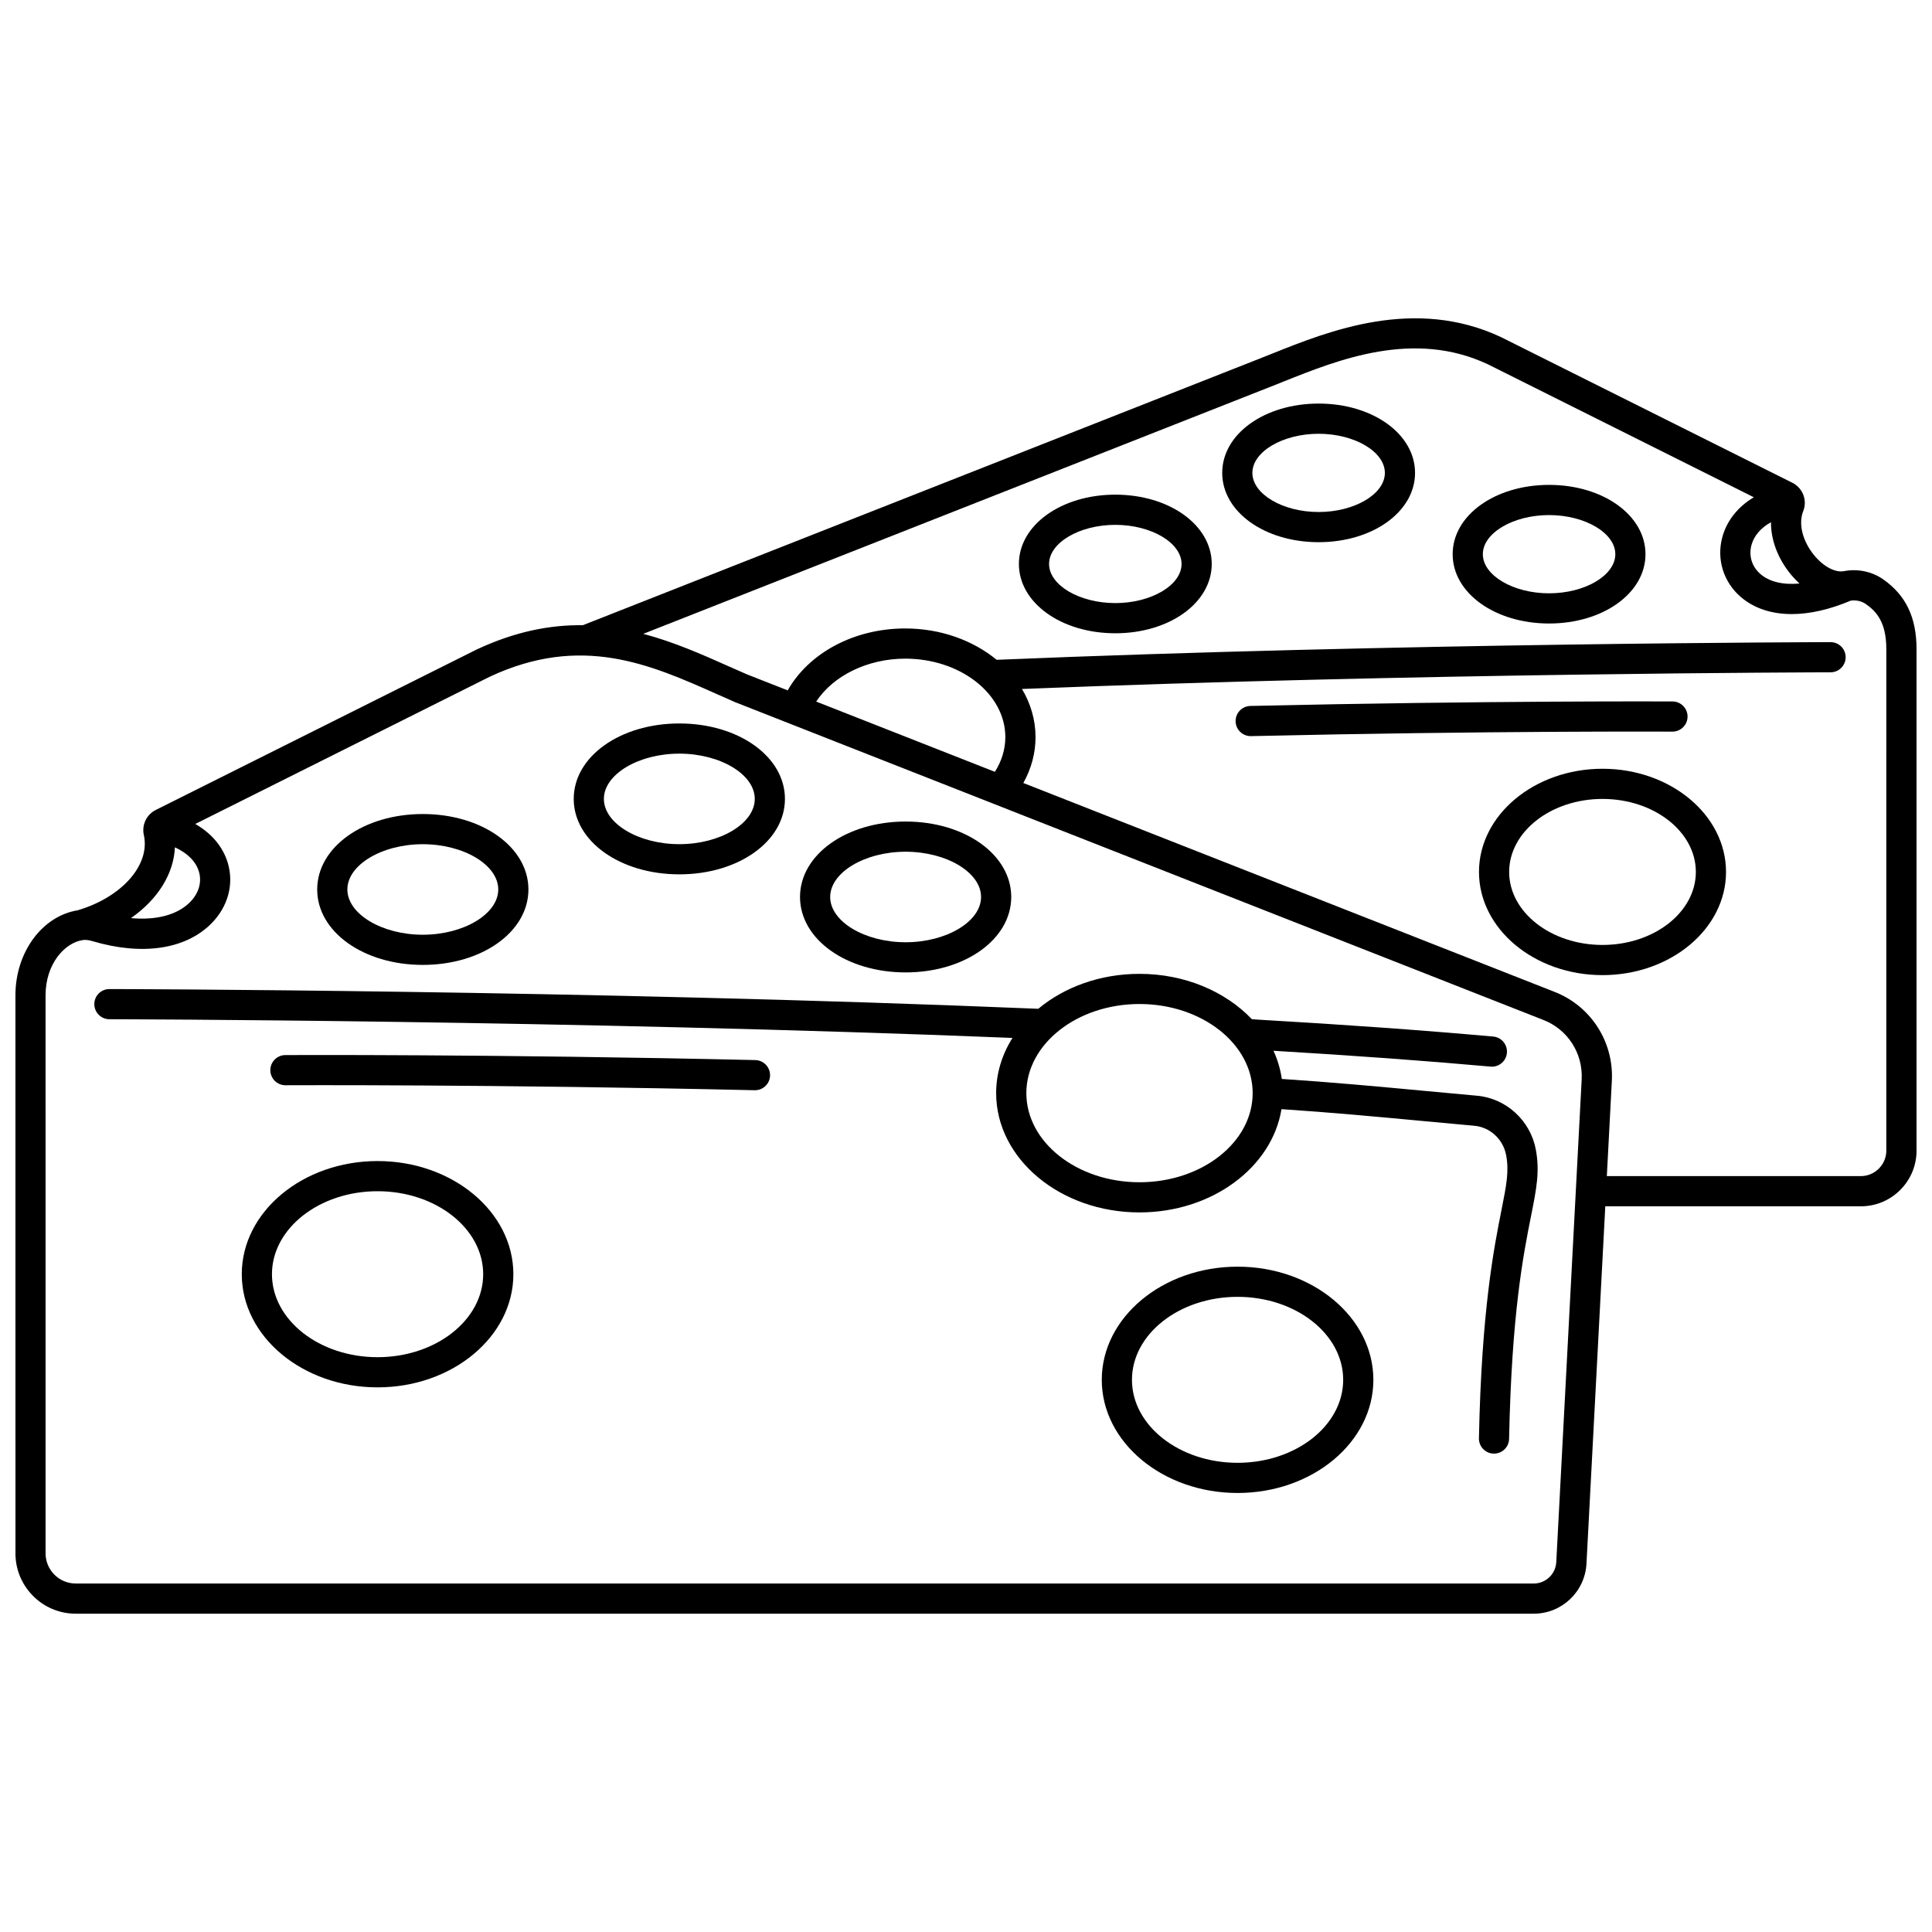 <?xml version="1.0" encoding="UTF-8"?>
<!-- Uploaded to: ICON Repo, www.svgrepo.com, Generator: ICON Repo Mixer Tools -->
<svg width="800px" height="800px" version="1.1" viewBox="144 144 512 512" xmlns="http://www.w3.org/2000/svg">
 <defs>
  <clipPath id="a">
   <path d="m148.09 228h503.81v344h-503.81z"/>
  </clipPath>
 </defs>
 <path d="m587.2 337.89h0.02c2.199 0 3.988-1.777 4-3.977 0.012-2.207-1.77-4.008-3.977-4.019-0.484-0.004-49.348-0.234-111.89 1.191-2.207 0.051-3.957 1.883-3.906 4.09 0.051 2.176 1.832 3.906 3.996 3.906h0.094c62.422-1.426 111.18-1.195 111.66-1.191z"/>
 <path d="m568.68 347.73c-18.051 0-32.734 12.266-32.734 27.344 0 15.078 14.684 27.344 32.734 27.344 18.051 0 32.734-12.266 32.734-27.344 0-15.078-14.684-27.344-32.734-27.344zm0 46.691c-13.641 0-24.738-8.68-24.738-19.348 0-10.668 11.098-19.348 24.738-19.348 13.641 0 24.738 8.68 24.738 19.348 0 10.668-11.098 19.348-24.738 19.348z"/>
 <path d="m439.57 275.09c-14.328 0-25.551 8.066-25.551 18.367s11.223 18.367 25.551 18.367 25.551-8.066 25.551-18.367-11.223-18.367-25.551-18.367zm0 28.734c-9.516 0-17.555-4.75-17.555-10.367 0-5.621 8.039-10.367 17.555-10.367s17.555 4.75 17.555 10.367c0 5.621-8.039 10.367-17.555 10.367z"/>
 <path d="m493.45 250.95c-14.328 0-25.551 8.066-25.551 18.367s11.223 18.367 25.551 18.367 25.551-8.066 25.551-18.367c0-10.297-11.223-18.367-25.551-18.367zm0 28.738c-9.516 0-17.555-4.75-17.555-10.367 0-5.621 8.039-10.367 17.555-10.367s17.555 4.75 17.555 10.367c0 5.617-8.039 10.367-17.555 10.367z"/>
 <path d="m554.52 272.5c-14.328 0-25.551 8.066-25.551 18.367 0 10.301 11.223 18.367 25.551 18.367s25.551-8.066 25.551-18.367c0-10.301-11.223-18.367-25.551-18.367zm0 28.734c-9.516 0-17.551-4.75-17.551-10.367 0-5.621 8.039-10.367 17.551-10.367 9.516 0 17.555 4.75 17.555 10.367 0 5.617-8.039 10.367-17.555 10.367z"/>
 <g clip-path="url(#a)">
  <path d="m643.09 297.55c-2.969-2.09-6.762-2.887-10.418-2.191-2.316 0.441-5.406-1.191-7.863-4.164-3.117-3.766-4.269-8.363-2.945-11.715 1.152-2.902-0.094-6.152-2.894-7.555l-77.121-38.555c-22.91-10.797-45.656-1.688-60.707 4.344-1.324 0.531-2.594 1.039-3.82 1.516l-178.86 70.457c-8.582-0.113-17.879 1.633-28.113 6.43-0.031 0.016-0.062 0.027-0.094 0.043l-84.969 42.484c-2.461 1.23-3.762 3.969-3.164 6.656 1.746 7.894-5.793 16.461-17.539 19.938-9.426 1.523-16.492 11.137-16.492 22.516l0.008 147.48c-0.105 4.344 1.5 8.449 4.527 11.566 3.035 3.121 7.106 4.844 11.461 4.844h386.37c7.445 0 13.582-5.824 13.977-13.262l4.984-94.699h67.715c4.023 0 7.781-1.59 10.586-4.473 2.797-2.875 4.281-6.668 4.184-10.68v-132.48c0-8.387-2.797-14.27-8.809-18.5zm-22.215 1.09c-4.336 0.395-7.941-0.438-10.344-2.512-2.262-1.953-3.148-4.824-2.375-7.68 0.676-2.484 2.508-4.582 5.172-6.055-0.027 4.695 1.809 9.664 5.316 13.902 0.711 0.852 1.457 1.629 2.231 2.344zm-430.52 69.91c3.316 1.52 5.559 3.746 6.356 6.422 0.84 2.812-0.027 5.773-2.375 8.129-3.371 3.379-8.945 4.82-15.629 4.207 7.043-4.906 11.328-11.668 11.648-18.758zm372.81 61.477-6.734 127.94c-0.168 3.188-2.797 5.684-5.988 5.684l-386.37-0.004c-2.176 0-4.211-0.859-5.727-2.422-1.523-1.566-2.328-3.637-2.266-5.824v-0.113l-0.004-147.53c0-8.281 5.047-13.949 9.926-14.641 0.168-0.023 0.344-0.035 0.527-0.035 0.566 0 1.223 0.109 1.957 0.328 13.176 3.906 24.66 2.207 31.508-4.656 4.422-4.434 6.059-10.438 4.375-16.066-1.281-4.285-4.293-7.84-8.621-10.332l78.027-39.012c24.32-11.371 42.531-3.269 60.137 4.57 1.629 0.727 3.238 1.441 4.836 2.137 0.043 0.02 0.086 0.035 0.129 0.055l214.02 84.148c6.504 2.477 10.629 8.82 10.262 15.777zm-152.74-90.672c0 3.207-0.961 6.336-2.769 9.188l-47.352-18.617c4.484-6.844 13.594-11.379 23.59-11.379 14.629 0 26.531 9.336 26.531 20.809zm233.47 109.34c0.051 1.855-0.629 3.609-1.922 4.938-1.285 1.32-3.008 2.051-4.852 2.051h-67.293l1.328-25.238c0.547-10.434-5.641-19.945-15.363-23.66l-140.6-55.281c2.113-3.781 3.234-7.898 3.234-12.152 0-4.582-1.297-8.918-3.59-12.766 104.99-4.203 213.18-4.414 214.29-4.418 2.207-0.004 3.996-1.797 3.992-4.004-0.004-2.207-1.793-3.992-4-3.992h-0.008c-1.133 0.004-113.89 0.223-220.99 4.684-6.238-5.133-14.797-8.309-24.23-8.309-13.516 0-25.496 6.461-31.141 16.406l-10.879-4.277c-1.551-0.672-3.117-1.371-4.703-2.074-7.113-3.168-14.594-6.492-22.695-8.629l165.76-65.297c1.234-0.48 2.527-0.996 3.875-1.539 14.586-5.844 34.566-13.848 54.242-4.574l70.434 35.215c-4.199 2.512-7.152 6.172-8.348 10.57-1.578 5.809 0.285 11.875 4.863 15.828 3.516 3.035 8.16 4.559 13.535 4.559 4.738 0 10.051-1.195 15.652-3.566 1.434-0.195 2.875 0.129 3.996 0.918 2.812 1.98 5.414 4.805 5.414 11.965l-0.004 132.53c0.004 0.039 0.004 0.078 0.004 0.113z"/>
 </g>
 <path d="m344.16 424.93c-69.613-1.586-124-1.328-124.54-1.324-2.207 0.012-3.988 1.812-3.977 4.019 0.012 2.199 1.801 3.977 4 3.977h0.02c0.543-0.004 54.828-0.262 124.32 1.32h0.094c2.168 0 3.945-1.73 3.996-3.906 0.043-2.207-1.703-4.035-3.914-4.086z"/>
 <path d="m244.06 451.69c-19.844 0-35.988 13.453-35.988 29.988 0 16.535 16.145 29.988 35.988 29.988s35.988-13.453 35.988-29.988c-0.004-16.535-16.145-29.988-35.988-29.988zm0 51.98c-15.434 0-27.988-9.867-27.988-21.992s12.555-21.992 27.988-21.992 27.988 9.867 27.988 21.992-12.555 21.992-27.988 21.992z"/>
 <path d="m471.97 479.68c-19.844 0-35.988 13.453-35.988 29.988 0 16.535 16.145 29.988 35.988 29.988s35.988-13.453 35.988-29.988c-0.004-16.535-16.145-29.988-35.988-29.988zm0 51.98c-15.434 0-27.988-9.867-27.988-21.992s12.555-21.992 27.988-21.992 27.988 9.867 27.988 21.992-12.555 21.992-27.988 21.992z"/>
 <path d="m384 401.7c15.695 0 27.988-8.781 27.988-19.992 0-11.211-12.293-19.992-27.988-19.992-15.695 0-27.988 8.781-27.988 19.992 0 11.211 12.293 19.992 27.988 19.992zm0-31.984c10.836 0 19.992 5.492 19.992 11.996s-9.156 11.996-19.992 11.996c-10.836 0-19.992-5.492-19.992-11.996s9.156-11.996 19.992-11.996z"/>
 <path d="m324.03 375.71c15.695 0 27.988-8.781 27.988-19.992 0-11.211-12.293-19.992-27.988-19.992-15.695 0-27.988 8.781-27.988 19.992 0 11.211 12.293 19.992 27.988 19.992zm0-31.988c10.836 0 19.992 5.492 19.992 11.996s-9.156 11.996-19.992 11.996c-10.836 0-19.992-5.492-19.992-11.996s9.156-11.996 19.992-11.996z"/>
 <path d="m256.05 399.71c15.695 0 27.988-8.781 27.988-19.992 0-11.211-12.293-19.992-27.988-19.992-15.695 0-27.988 8.781-27.988 19.992-0.004 11.211 12.293 19.992 27.988 19.992zm0-31.988c10.836 0 19.992 5.492 19.992 11.996s-9.156 11.996-19.992 11.996c-10.836 0-19.992-5.492-19.992-11.996-0.004-6.504 9.152-11.996 19.992-11.996z"/>
 <path d="m550.99 448.55c-1.477-7.656-7.875-13.484-15.555-14.172-4.547-0.406-9.129-0.836-13.754-1.27-12.281-1.152-24.965-2.324-37.988-3.176-0.371-2.598-1.121-5.102-2.207-7.469 21.453 1.281 40.312 2.656 57.523 4.199 0.121 0.012 0.242 0.016 0.359 0.016 2.047 0 3.793-1.562 3.977-3.641 0.195-2.199-1.426-4.144-3.625-4.34-18.52-1.66-38.93-3.129-62.402-4.488l-1.57-0.121c-6.965-7.309-17.715-12.008-29.766-12.008-10.48 0-19.949 3.527-26.828 9.258l-1.211-0.047c-119-4.938-243.69-5.176-244.94-5.18h-0.008c-2.207 0-3.996 1.785-4 3.992s1.785 4 3.992 4.004c1.227 0.004 122.12 0.23 239.33 4.953-2.758 4.379-4.328 9.352-4.328 14.629 0 17.43 17.039 31.613 37.984 31.613 19.211 0 35.129-11.934 37.633-27.363 12.758 0.84 25.238 1.996 37.32 3.129 4.637 0.434 9.234 0.863 13.789 1.273 4.148 0.371 7.606 3.547 8.414 7.723 0.828 4.297 0.098 7.969-1.227 14.637-1.973 9.922-5.277 26.527-5.969 60.445-0.047 2.207 1.707 4.035 3.914 4.078h0.082c2.172 0 3.953-1.738 3.996-3.918 0.68-33.215 3.773-48.762 5.816-59.051 1.434-7.148 2.371-11.871 1.246-17.707zm-105.01 8.758c-16.535 0-29.988-10.594-29.988-23.617 0-13.023 13.453-23.617 29.988-23.617 16.535 0 29.988 10.594 29.988 23.617 0 13.023-13.453 23.617-29.988 23.617z"/>
</svg>
